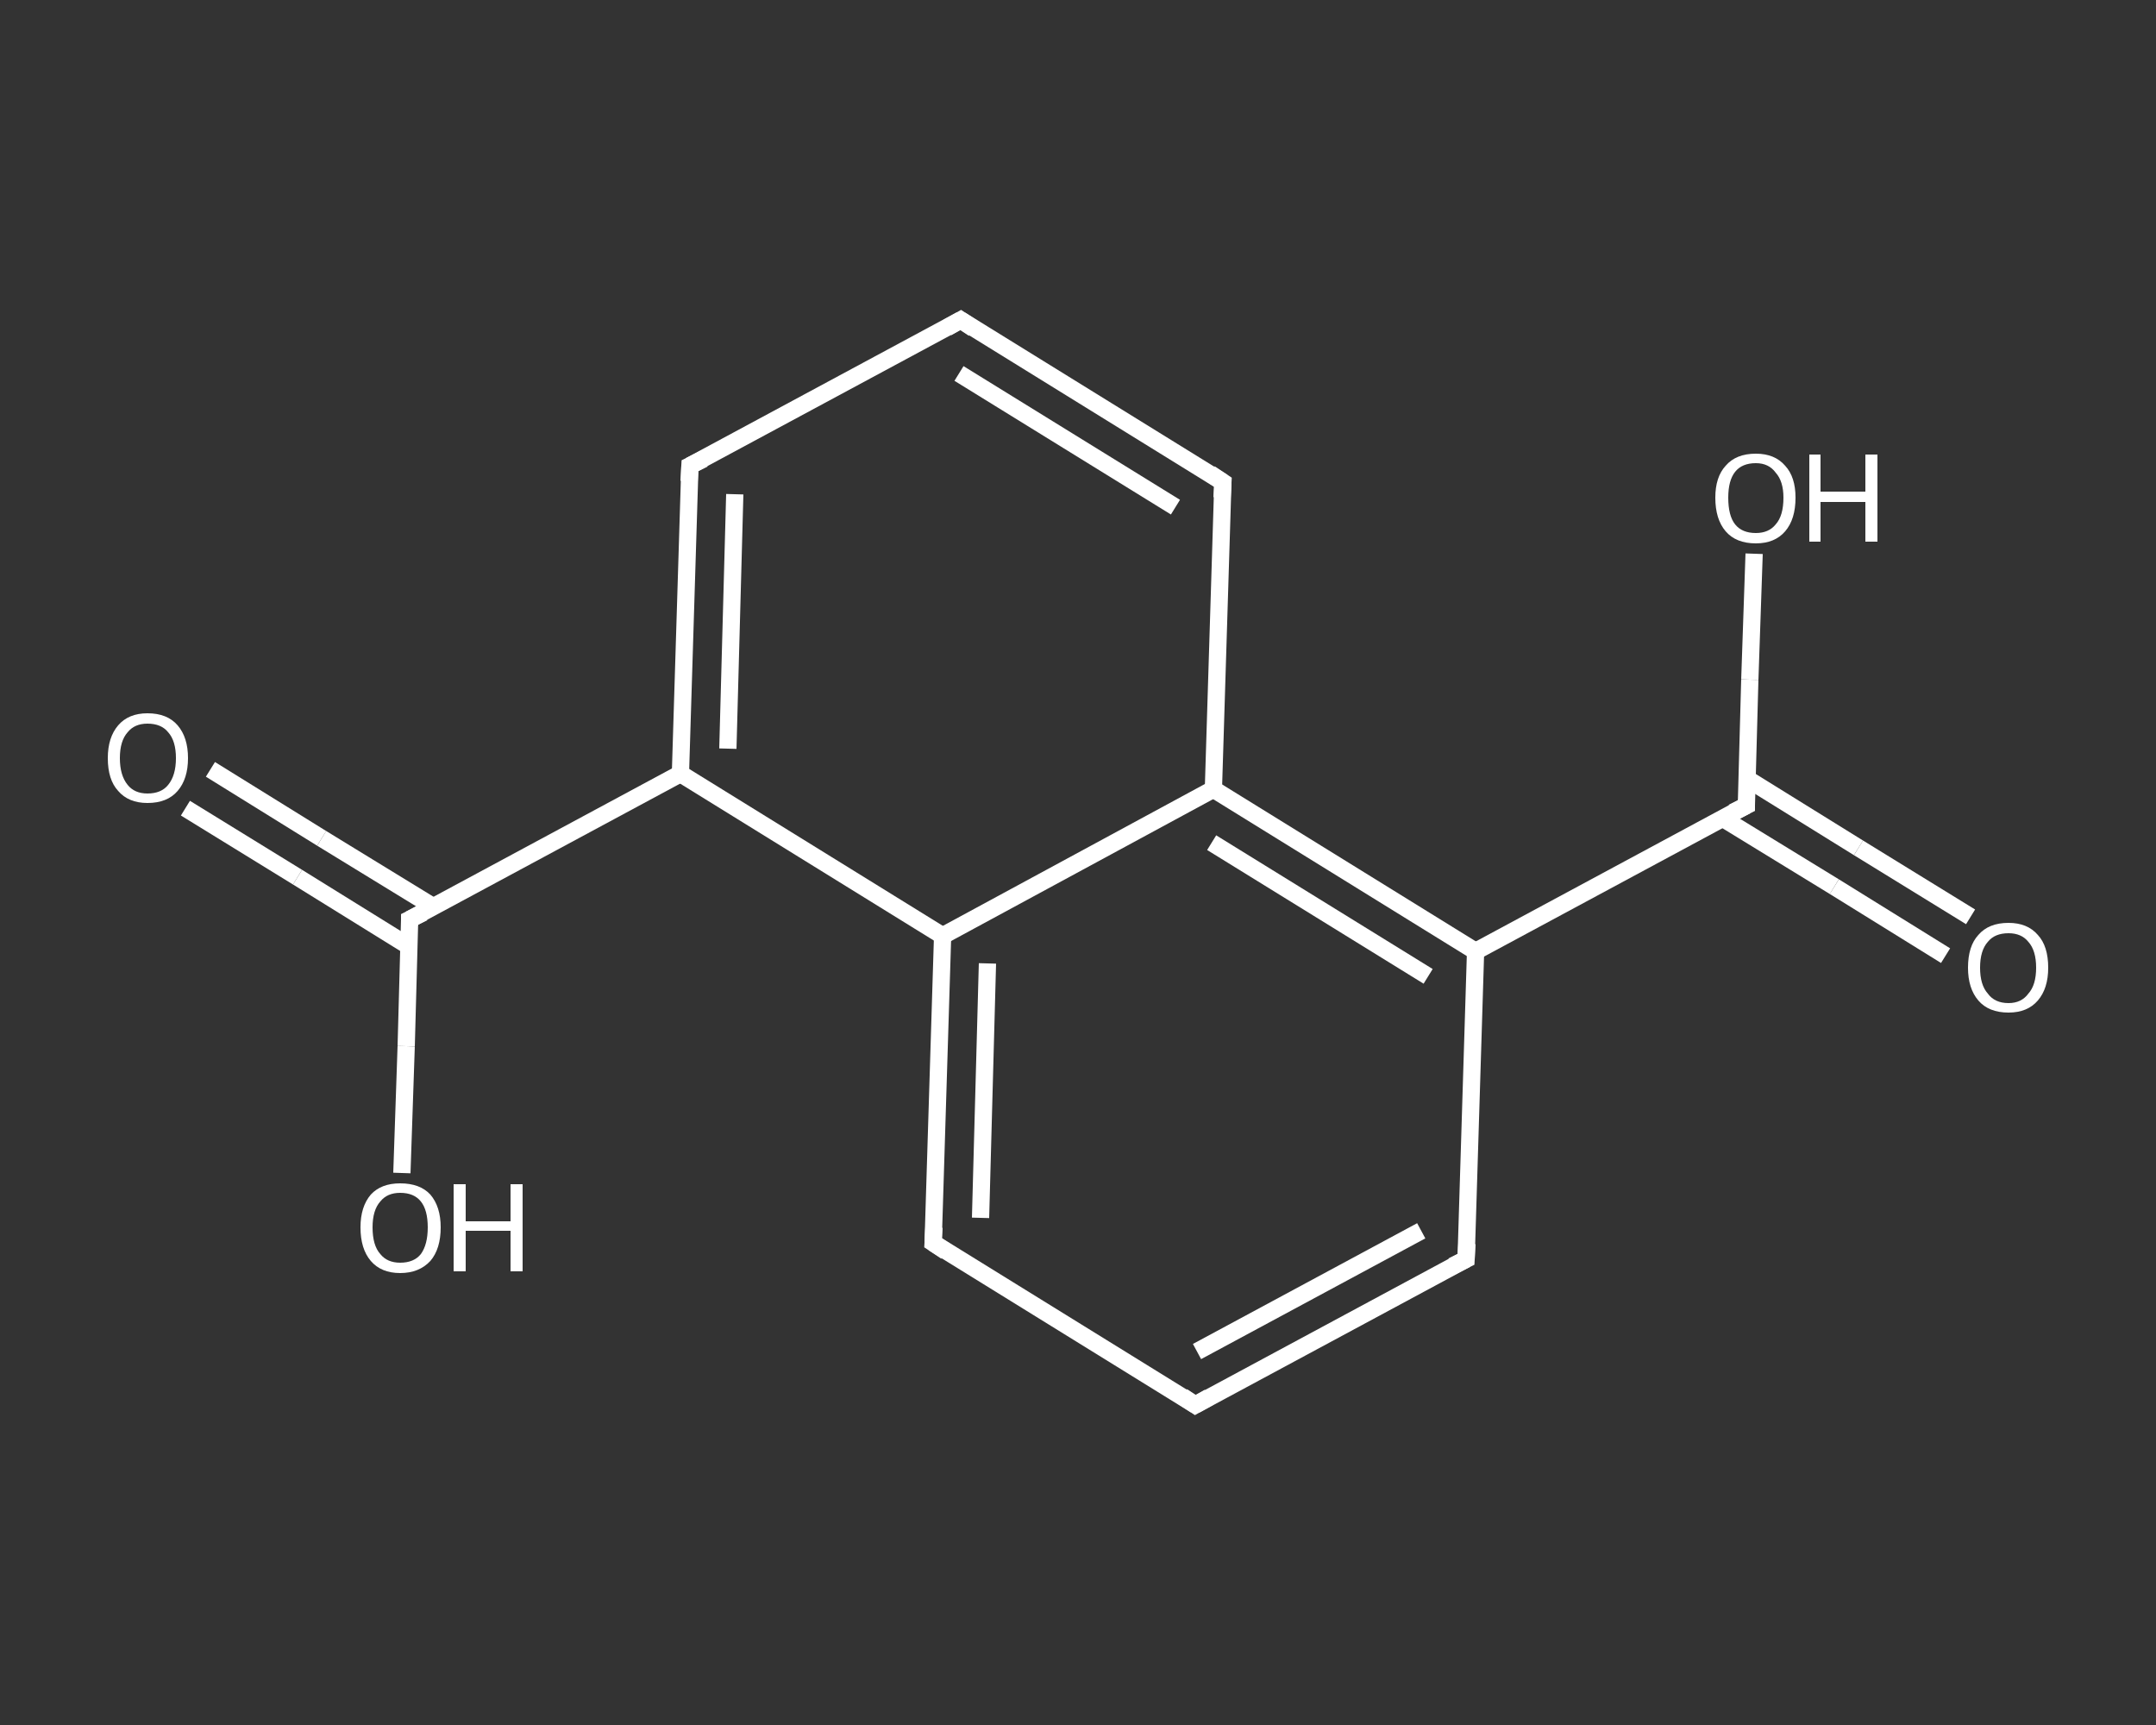 <?xml version='1.0' encoding='iso-8859-1'?>
<svg version='1.1' baseProfile='full'
              xmlns='http://www.w3.org/2000/svg'
                      xmlns:rdkit='http://www.rdkit.org/xml'
                      xmlns:xlink='http://www.w3.org/1999/xlink'
                  xml:space='preserve'
width='250px' height='200px' viewBox='0 0 250 200'>
<rect x="0" y="0" width="250" height="200" fill="#333333" stroke="none"/>
<!-- END OF HEADER -->
<rect style='opacity:1.0;fill:transparent;stroke:none' width='250.0' height='200.0' x='0.0' y='0.0'> </rect>
<path class='bond-0 atom-0 atom-1' d='M 24.4,89.2 L 37.3,97.2' style='fill:none;fill-rule:evenodd;stroke:#FFFFFF;stroke-width:2.0px;stroke-linecap:butt;stroke-linejoin:miter;stroke-opacity:1' />
<path class='bond-0 atom-0 atom-1' d='M 37.3,97.2 L 50.2,105.1' style='fill:none;fill-rule:evenodd;stroke:#FFFFFF;stroke-width:2.0px;stroke-linecap:butt;stroke-linejoin:miter;stroke-opacity:1' />
<path class='bond-0 atom-0 atom-1' d='M 21.5,93.7 L 34.5,101.7' style='fill:none;fill-rule:evenodd;stroke:#FFFFFF;stroke-width:2.0px;stroke-linecap:butt;stroke-linejoin:miter;stroke-opacity:1' />
<path class='bond-0 atom-0 atom-1' d='M 34.5,101.7 L 47.4,109.7' style='fill:none;fill-rule:evenodd;stroke:#FFFFFF;stroke-width:2.0px;stroke-linecap:butt;stroke-linejoin:miter;stroke-opacity:1' />
<path class='bond-1 atom-1 atom-2' d='M 47.5,106.6 L 47.1,121.3' style='fill:none;fill-rule:evenodd;stroke:#FFFFFF;stroke-width:2.0px;stroke-linecap:butt;stroke-linejoin:miter;stroke-opacity:1' />
<path class='bond-1 atom-1 atom-2' d='M 47.1,121.3 L 46.6,136.0' style='fill:none;fill-rule:evenodd;stroke:#FFFFFF;stroke-width:2.0px;stroke-linecap:butt;stroke-linejoin:miter;stroke-opacity:1' />
<path class='bond-2 atom-1 atom-3' d='M 47.5,106.6 L 78.9,89.7' style='fill:none;fill-rule:evenodd;stroke:#FFFFFF;stroke-width:2.0px;stroke-linecap:butt;stroke-linejoin:miter;stroke-opacity:1' />
<path class='bond-3 atom-3 atom-4' d='M 78.9,89.7 L 80.0,54.0' style='fill:none;fill-rule:evenodd;stroke:#FFFFFF;stroke-width:2.0px;stroke-linecap:butt;stroke-linejoin:miter;stroke-opacity:1' />
<path class='bond-3 atom-3 atom-4' d='M 84.4,86.8 L 85.2,57.3' style='fill:none;fill-rule:evenodd;stroke:#FFFFFF;stroke-width:2.0px;stroke-linecap:butt;stroke-linejoin:miter;stroke-opacity:1' />
<path class='bond-4 atom-4 atom-5' d='M 80.0,54.0 L 111.4,37.1' style='fill:none;fill-rule:evenodd;stroke:#FFFFFF;stroke-width:2.0px;stroke-linecap:butt;stroke-linejoin:miter;stroke-opacity:1' />
<path class='bond-5 atom-5 atom-6' d='M 111.4,37.1 L 141.8,55.9' style='fill:none;fill-rule:evenodd;stroke:#FFFFFF;stroke-width:2.0px;stroke-linecap:butt;stroke-linejoin:miter;stroke-opacity:1' />
<path class='bond-5 atom-5 atom-6' d='M 111.2,43.3 L 136.3,58.8' style='fill:none;fill-rule:evenodd;stroke:#FFFFFF;stroke-width:2.0px;stroke-linecap:butt;stroke-linejoin:miter;stroke-opacity:1' />
<path class='bond-6 atom-6 atom-7' d='M 141.8,55.9 L 140.7,91.5' style='fill:none;fill-rule:evenodd;stroke:#FFFFFF;stroke-width:2.0px;stroke-linecap:butt;stroke-linejoin:miter;stroke-opacity:1' />
<path class='bond-7 atom-7 atom-8' d='M 140.7,91.5 L 171.1,110.3' style='fill:none;fill-rule:evenodd;stroke:#FFFFFF;stroke-width:2.0px;stroke-linecap:butt;stroke-linejoin:miter;stroke-opacity:1' />
<path class='bond-7 atom-7 atom-8' d='M 140.5,97.7 L 165.6,113.2' style='fill:none;fill-rule:evenodd;stroke:#FFFFFF;stroke-width:2.0px;stroke-linecap:butt;stroke-linejoin:miter;stroke-opacity:1' />
<path class='bond-8 atom-8 atom-9' d='M 171.1,110.3 L 202.5,93.4' style='fill:none;fill-rule:evenodd;stroke:#FFFFFF;stroke-width:2.0px;stroke-linecap:butt;stroke-linejoin:miter;stroke-opacity:1' />
<path class='bond-9 atom-9 atom-10' d='M 199.8,94.9 L 212.7,102.8' style='fill:none;fill-rule:evenodd;stroke:#FFFFFF;stroke-width:2.0px;stroke-linecap:butt;stroke-linejoin:miter;stroke-opacity:1' />
<path class='bond-9 atom-9 atom-10' d='M 212.7,102.8 L 225.6,110.8' style='fill:none;fill-rule:evenodd;stroke:#FFFFFF;stroke-width:2.0px;stroke-linecap:butt;stroke-linejoin:miter;stroke-opacity:1' />
<path class='bond-9 atom-9 atom-10' d='M 202.6,90.3 L 215.5,98.3' style='fill:none;fill-rule:evenodd;stroke:#FFFFFF;stroke-width:2.0px;stroke-linecap:butt;stroke-linejoin:miter;stroke-opacity:1' />
<path class='bond-9 atom-9 atom-10' d='M 215.5,98.3 L 228.5,106.3' style='fill:none;fill-rule:evenodd;stroke:#FFFFFF;stroke-width:2.0px;stroke-linecap:butt;stroke-linejoin:miter;stroke-opacity:1' />
<path class='bond-10 atom-9 atom-11' d='M 202.5,93.4 L 202.9,78.8' style='fill:none;fill-rule:evenodd;stroke:#FFFFFF;stroke-width:2.0px;stroke-linecap:butt;stroke-linejoin:miter;stroke-opacity:1' />
<path class='bond-10 atom-9 atom-11' d='M 202.9,78.8 L 203.4,64.2' style='fill:none;fill-rule:evenodd;stroke:#FFFFFF;stroke-width:2.0px;stroke-linecap:butt;stroke-linejoin:miter;stroke-opacity:1' />
<path class='bond-11 atom-8 atom-12' d='M 171.1,110.3 L 170.0,146.0' style='fill:none;fill-rule:evenodd;stroke:#FFFFFF;stroke-width:2.0px;stroke-linecap:butt;stroke-linejoin:miter;stroke-opacity:1' />
<path class='bond-12 atom-12 atom-13' d='M 170.0,146.0 L 138.6,162.9' style='fill:none;fill-rule:evenodd;stroke:#FFFFFF;stroke-width:2.0px;stroke-linecap:butt;stroke-linejoin:miter;stroke-opacity:1' />
<path class='bond-12 atom-12 atom-13' d='M 164.8,142.7 L 138.8,156.7' style='fill:none;fill-rule:evenodd;stroke:#FFFFFF;stroke-width:2.0px;stroke-linecap:butt;stroke-linejoin:miter;stroke-opacity:1' />
<path class='bond-13 atom-13 atom-14' d='M 138.6,162.9 L 108.2,144.1' style='fill:none;fill-rule:evenodd;stroke:#FFFFFF;stroke-width:2.0px;stroke-linecap:butt;stroke-linejoin:miter;stroke-opacity:1' />
<path class='bond-14 atom-14 atom-15' d='M 108.2,144.1 L 109.3,108.5' style='fill:none;fill-rule:evenodd;stroke:#FFFFFF;stroke-width:2.0px;stroke-linecap:butt;stroke-linejoin:miter;stroke-opacity:1' />
<path class='bond-14 atom-14 atom-15' d='M 113.7,141.2 L 114.5,111.7' style='fill:none;fill-rule:evenodd;stroke:#FFFFFF;stroke-width:2.0px;stroke-linecap:butt;stroke-linejoin:miter;stroke-opacity:1' />
<path class='bond-15 atom-15 atom-3' d='M 109.3,108.5 L 78.9,89.7' style='fill:none;fill-rule:evenodd;stroke:#FFFFFF;stroke-width:2.0px;stroke-linecap:butt;stroke-linejoin:miter;stroke-opacity:1' />
<path class='bond-16 atom-15 atom-7' d='M 109.3,108.5 L 140.7,91.5' style='fill:none;fill-rule:evenodd;stroke:#FFFFFF;stroke-width:2.0px;stroke-linecap:butt;stroke-linejoin:miter;stroke-opacity:1' />
<path d='M 47.5,107.3 L 47.5,106.6 L 49.1,105.8' style='fill:none;stroke:#FFFFFF;stroke-width:2.0px;stroke-linecap:butt;stroke-linejoin:miter;stroke-opacity:1;' />
<path d='M 79.9,55.8 L 80.0,54.0 L 81.6,53.2' style='fill:none;stroke:#FFFFFF;stroke-width:2.0px;stroke-linecap:butt;stroke-linejoin:miter;stroke-opacity:1;' />
<path d='M 109.8,38.0 L 111.4,37.1 L 112.9,38.1' style='fill:none;stroke:#FFFFFF;stroke-width:2.0px;stroke-linecap:butt;stroke-linejoin:miter;stroke-opacity:1;' />
<path d='M 140.3,54.9 L 141.8,55.9 L 141.7,57.7' style='fill:none;stroke:#FFFFFF;stroke-width:2.0px;stroke-linecap:butt;stroke-linejoin:miter;stroke-opacity:1;' />
<path d='M 200.9,94.2 L 202.5,93.4 L 202.5,92.7' style='fill:none;stroke:#FFFFFF;stroke-width:2.0px;stroke-linecap:butt;stroke-linejoin:miter;stroke-opacity:1;' />
<path d='M 170.1,144.2 L 170.0,146.0 L 168.4,146.8' style='fill:none;stroke:#FFFFFF;stroke-width:2.0px;stroke-linecap:butt;stroke-linejoin:miter;stroke-opacity:1;' />
<path d='M 140.2,162.0 L 138.6,162.9 L 137.1,161.9' style='fill:none;stroke:#FFFFFF;stroke-width:2.0px;stroke-linecap:butt;stroke-linejoin:miter;stroke-opacity:1;' />
<path d='M 109.7,145.1 L 108.2,144.1 L 108.3,142.3' style='fill:none;stroke:#FFFFFF;stroke-width:2.0px;stroke-linecap:butt;stroke-linejoin:miter;stroke-opacity:1;' />
<path class='atom-0' d='M 12.5 87.9
Q 12.5 85.5, 13.7 84.1
Q 14.9 82.7, 17.1 82.7
Q 19.4 82.7, 20.6 84.1
Q 21.8 85.5, 21.8 87.9
Q 21.8 90.3, 20.6 91.7
Q 19.4 93.1, 17.1 93.1
Q 14.9 93.1, 13.7 91.7
Q 12.5 90.4, 12.5 87.9
M 17.1 92.0
Q 18.7 92.0, 19.5 91.0
Q 20.4 89.9, 20.4 87.9
Q 20.4 85.9, 19.5 84.9
Q 18.7 83.9, 17.1 83.9
Q 15.6 83.9, 14.8 84.9
Q 13.9 85.9, 13.9 87.9
Q 13.9 89.9, 14.8 91.0
Q 15.6 92.0, 17.1 92.0
' fill='#FFFFFF'/>
<path class='atom-2' d='M 41.8 142.3
Q 41.8 139.9, 43.0 138.5
Q 44.2 137.2, 46.4 137.2
Q 48.7 137.2, 49.9 138.5
Q 51.1 139.9, 51.1 142.3
Q 51.1 144.8, 49.9 146.2
Q 48.6 147.6, 46.4 147.6
Q 44.2 147.6, 43.0 146.2
Q 41.8 144.8, 41.8 142.3
M 46.4 146.4
Q 48.0 146.4, 48.8 145.4
Q 49.6 144.3, 49.6 142.3
Q 49.6 140.3, 48.8 139.3
Q 48.0 138.3, 46.4 138.3
Q 44.9 138.3, 44.1 139.3
Q 43.2 140.3, 43.2 142.3
Q 43.2 144.4, 44.1 145.4
Q 44.9 146.4, 46.4 146.4
' fill='#FFFFFF'/>
<path class='atom-2' d='M 52.6 137.3
L 54.0 137.3
L 54.0 141.6
L 59.2 141.6
L 59.2 137.3
L 60.6 137.3
L 60.6 147.4
L 59.2 147.4
L 59.2 142.7
L 54.0 142.7
L 54.0 147.4
L 52.6 147.4
L 52.6 137.3
' fill='#FFFFFF'/>
<path class='atom-10' d='M 228.2 112.2
Q 228.2 109.7, 229.4 108.4
Q 230.6 107.0, 232.9 107.0
Q 235.1 107.0, 236.3 108.4
Q 237.5 109.7, 237.5 112.2
Q 237.5 114.6, 236.3 116.0
Q 235.1 117.4, 232.9 117.4
Q 230.6 117.4, 229.4 116.0
Q 228.2 114.6, 228.2 112.2
M 232.9 116.3
Q 234.4 116.3, 235.2 115.2
Q 236.1 114.2, 236.1 112.2
Q 236.1 110.2, 235.2 109.2
Q 234.4 108.2, 232.9 108.2
Q 231.3 108.2, 230.5 109.2
Q 229.6 110.2, 229.6 112.2
Q 229.6 114.2, 230.5 115.2
Q 231.3 116.3, 232.9 116.3
' fill='#FFFFFF'/>
<path class='atom-11' d='M 198.9 57.7
Q 198.9 55.3, 200.1 54.0
Q 201.3 52.6, 203.6 52.6
Q 205.8 52.6, 207.0 54.0
Q 208.2 55.3, 208.2 57.7
Q 208.2 60.2, 207.0 61.6
Q 205.8 63.0, 203.6 63.0
Q 201.3 63.0, 200.1 61.6
Q 198.9 60.2, 198.9 57.7
M 203.6 61.8
Q 205.1 61.8, 205.9 60.8
Q 206.8 59.8, 206.8 57.7
Q 206.8 55.8, 205.9 54.8
Q 205.1 53.7, 203.6 53.7
Q 202.0 53.7, 201.2 54.7
Q 200.4 55.7, 200.4 57.7
Q 200.4 59.8, 201.2 60.8
Q 202.0 61.8, 203.6 61.8
' fill='#FFFFFF'/>
<path class='atom-11' d='M 209.8 52.7
L 211.1 52.7
L 211.1 57.0
L 216.3 57.0
L 216.3 52.7
L 217.7 52.7
L 217.7 62.8
L 216.3 62.8
L 216.3 58.2
L 211.1 58.2
L 211.1 62.8
L 209.8 62.8
L 209.8 52.7
' fill='#FFFFFF'/>
</svg>
